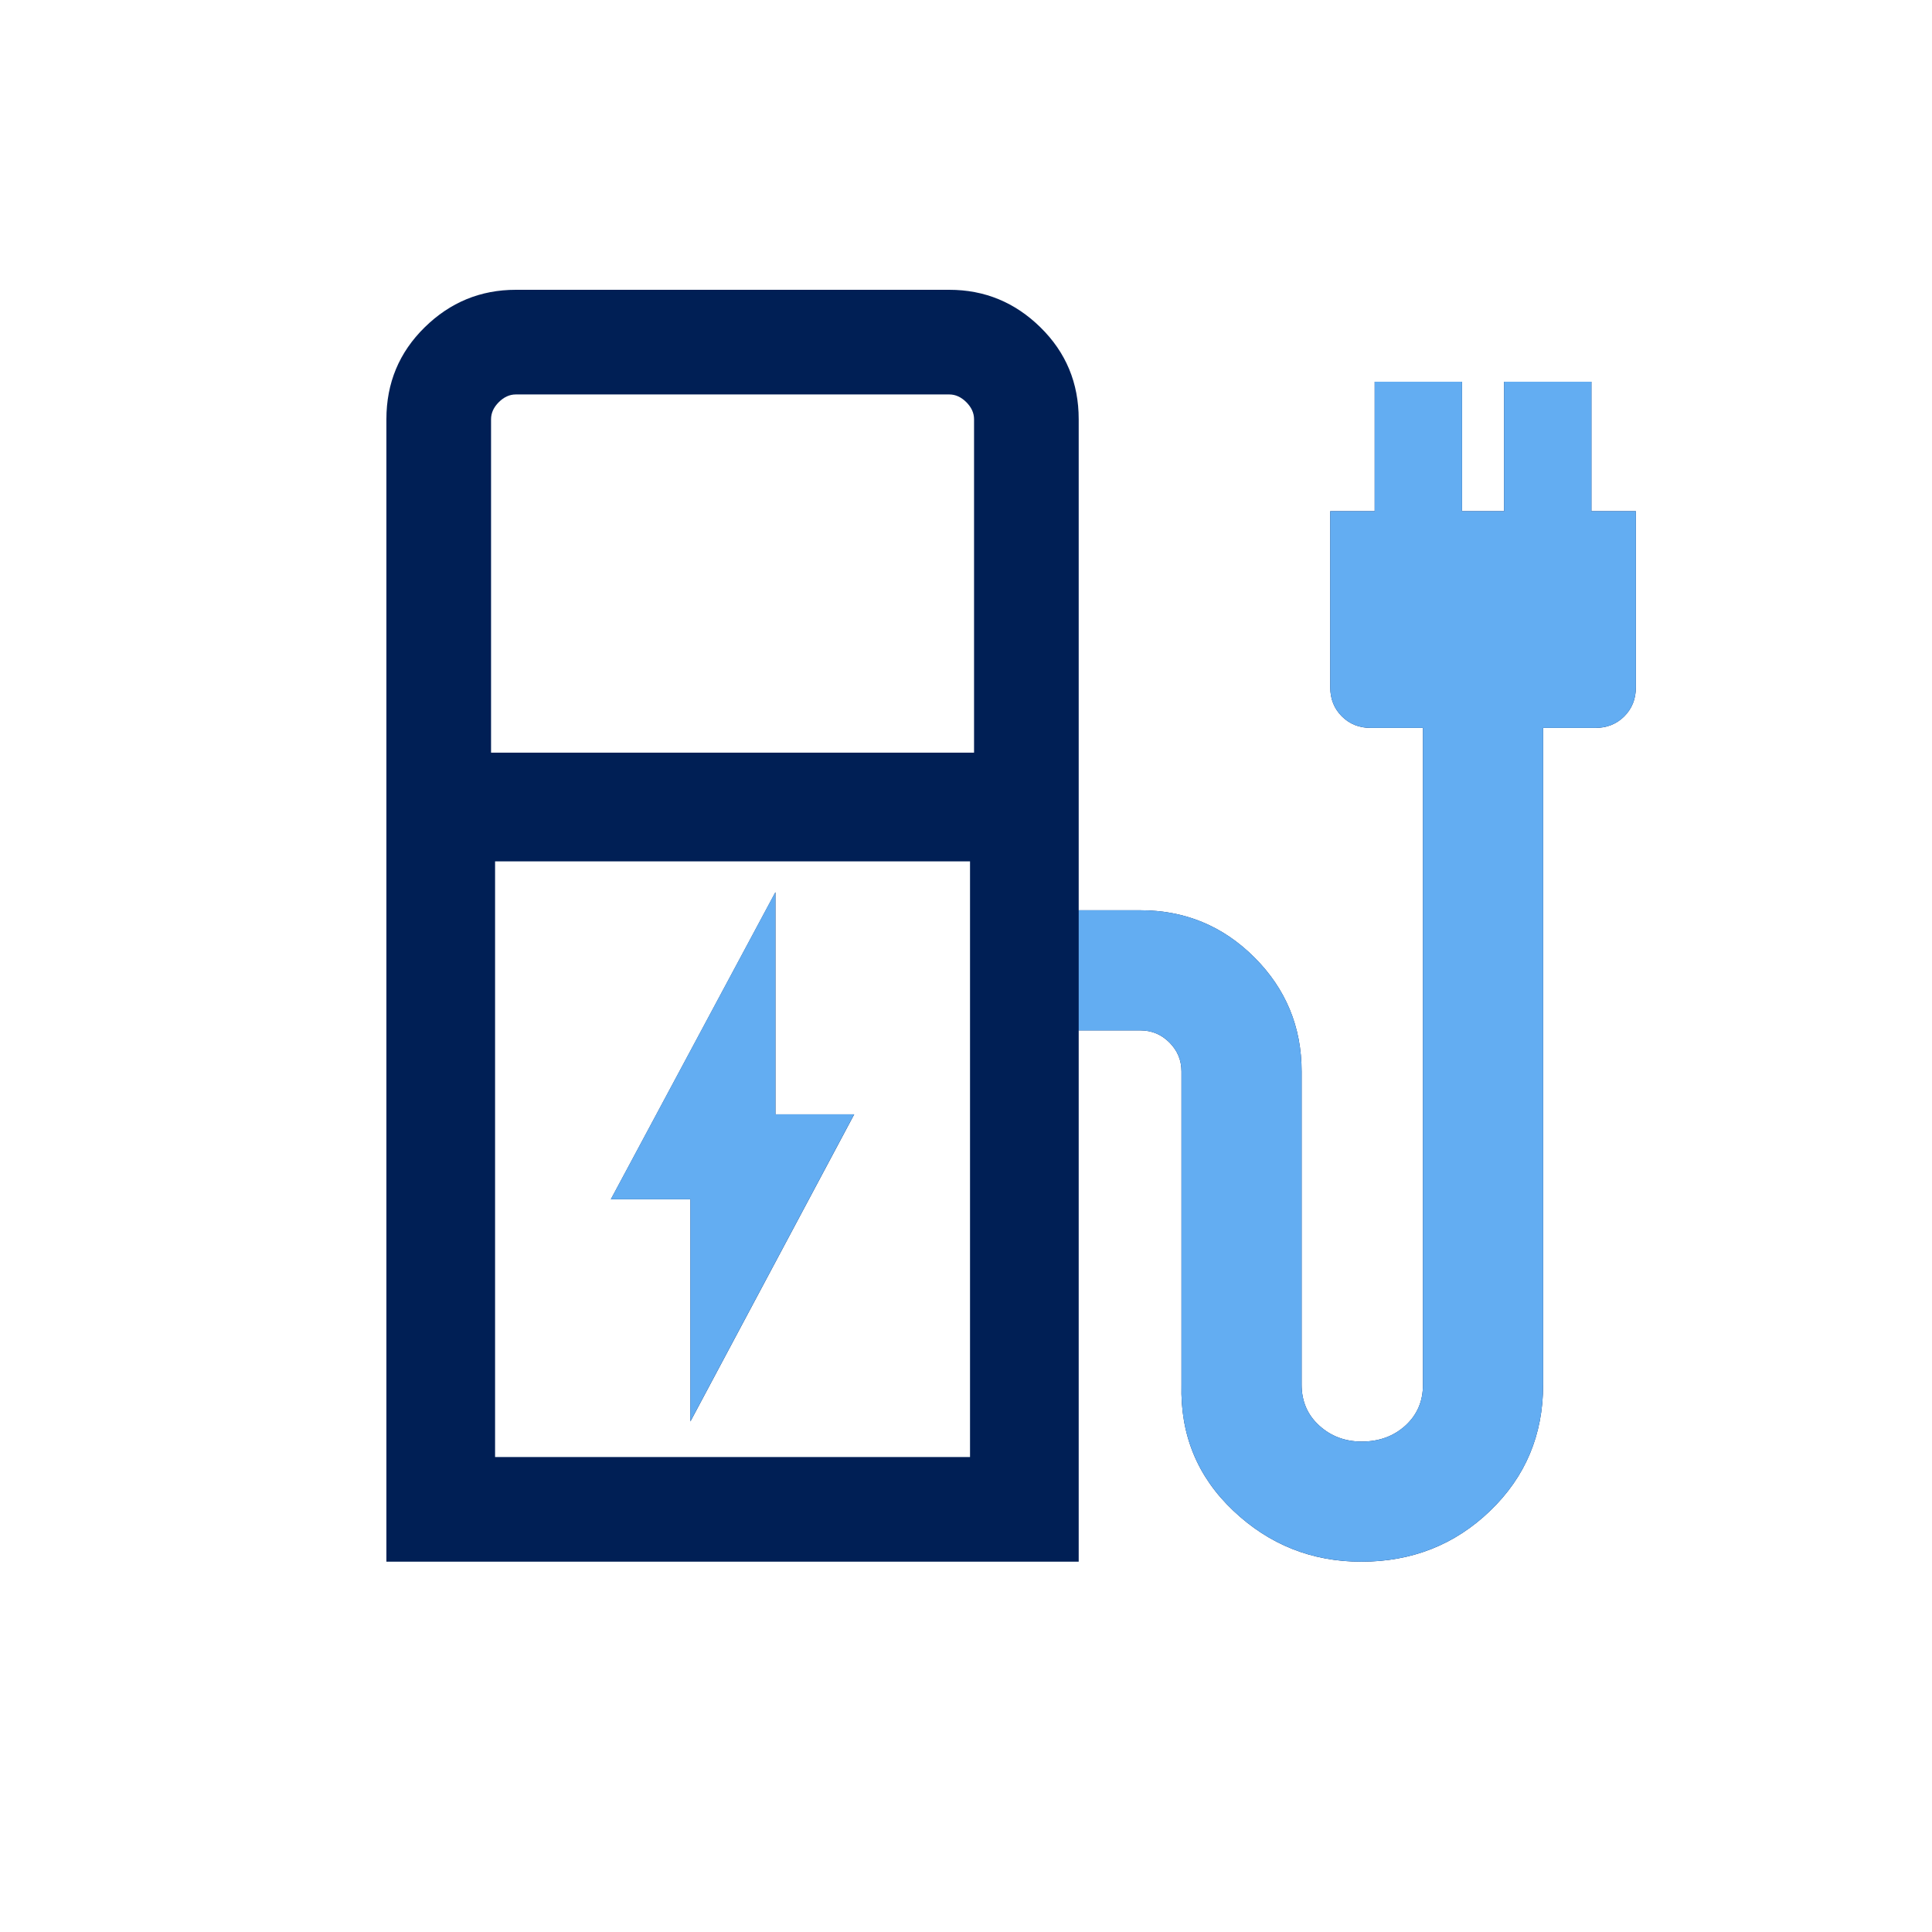 <svg width="60" height="60" viewBox="0 0 60 60" fill="none" xmlns="http://www.w3.org/2000/svg">
<path d="M21.442 44.144L26.529 34.606H24.082V27.707L18.971 37.245H21.442V44.144ZM15.25 23.375H30.25V13.019C30.25 12.827 30.17 12.651 30.01 12.49C29.849 12.33 29.673 12.25 29.481 12.25H16.019C15.827 12.25 15.651 12.33 15.49 12.49C15.33 12.651 15.25 12.827 15.25 13.019V23.375ZM15.375 45.25H30.125V26.75H15.375V45.25ZM12 48.5V13.019C12 11.894 12.396 10.943 13.188 10.166C13.979 9.389 14.923 9 16.019 9H29.481C30.577 9 31.521 9.389 32.312 10.166C33.104 10.943 33.5 11.894 33.5 13.019V28.269H35.413C36.799 28.269 37.981 28.758 38.958 29.735C39.934 30.711 40.423 31.893 40.423 33.279V43.005C40.423 43.517 40.605 43.94 40.969 44.272C41.332 44.603 41.773 44.769 42.29 44.769C42.83 44.769 43.283 44.603 43.647 44.272C44.01 43.94 44.192 43.517 44.192 43.005V22.606H42.572C42.211 22.606 41.911 22.486 41.672 22.247C41.432 22.007 41.312 21.707 41.312 21.346V15.875H42.692V11.856H45.404V15.875H46.711V11.856H49.423V15.875H50.803V21.346C50.803 21.707 50.683 22.007 50.444 22.247C50.204 22.486 49.904 22.606 49.543 22.606H47.923V43.005C47.923 44.559 47.375 45.864 46.279 46.918C45.184 47.973 43.85 48.5 42.277 48.5C40.743 48.5 39.418 47.973 38.303 46.918C37.187 45.864 36.651 44.559 36.692 43.005V33.279C36.692 32.926 36.567 32.625 36.317 32.375C36.067 32.125 35.766 32 35.413 32H33.5V48.5H12Z" fill="#001F55"/>
<path d="M21.44 44.144L26.526 34.606H24.079V27.707L18.969 37.245H21.44V44.144Z" fill="#63ADF2"/>
<path d="M35.413 28.269H33.5V32H35.413C35.766 32 36.067 32.124 36.317 32.374C36.567 32.624 36.692 32.926 36.692 33.278V43.004C36.651 44.559 37.188 45.863 38.303 46.918C39.418 47.972 40.743 48.499 42.277 48.499C43.85 48.499 45.184 47.972 46.279 46.918C47.375 45.863 47.923 44.559 47.923 43.004V22.605H49.543C49.904 22.605 50.204 22.486 50.444 22.246C50.683 22.007 50.803 21.707 50.803 21.346V15.875H49.423V11.855H46.711V15.875H45.404V11.855H42.692V15.875H41.312V21.346C41.312 21.707 41.432 22.007 41.672 22.246C41.911 22.486 42.211 22.605 42.572 22.605H44.192V43.004C44.192 43.517 44.01 43.94 43.647 44.271C43.283 44.603 42.831 44.769 42.29 44.769C41.773 44.769 41.332 44.603 40.969 44.271C40.605 43.94 40.423 43.517 40.423 43.004V33.278C40.423 31.892 39.934 30.711 38.958 29.734C37.981 28.757 36.799 28.269 35.413 28.269Z" fill="#63ADF2"/>
</svg>
